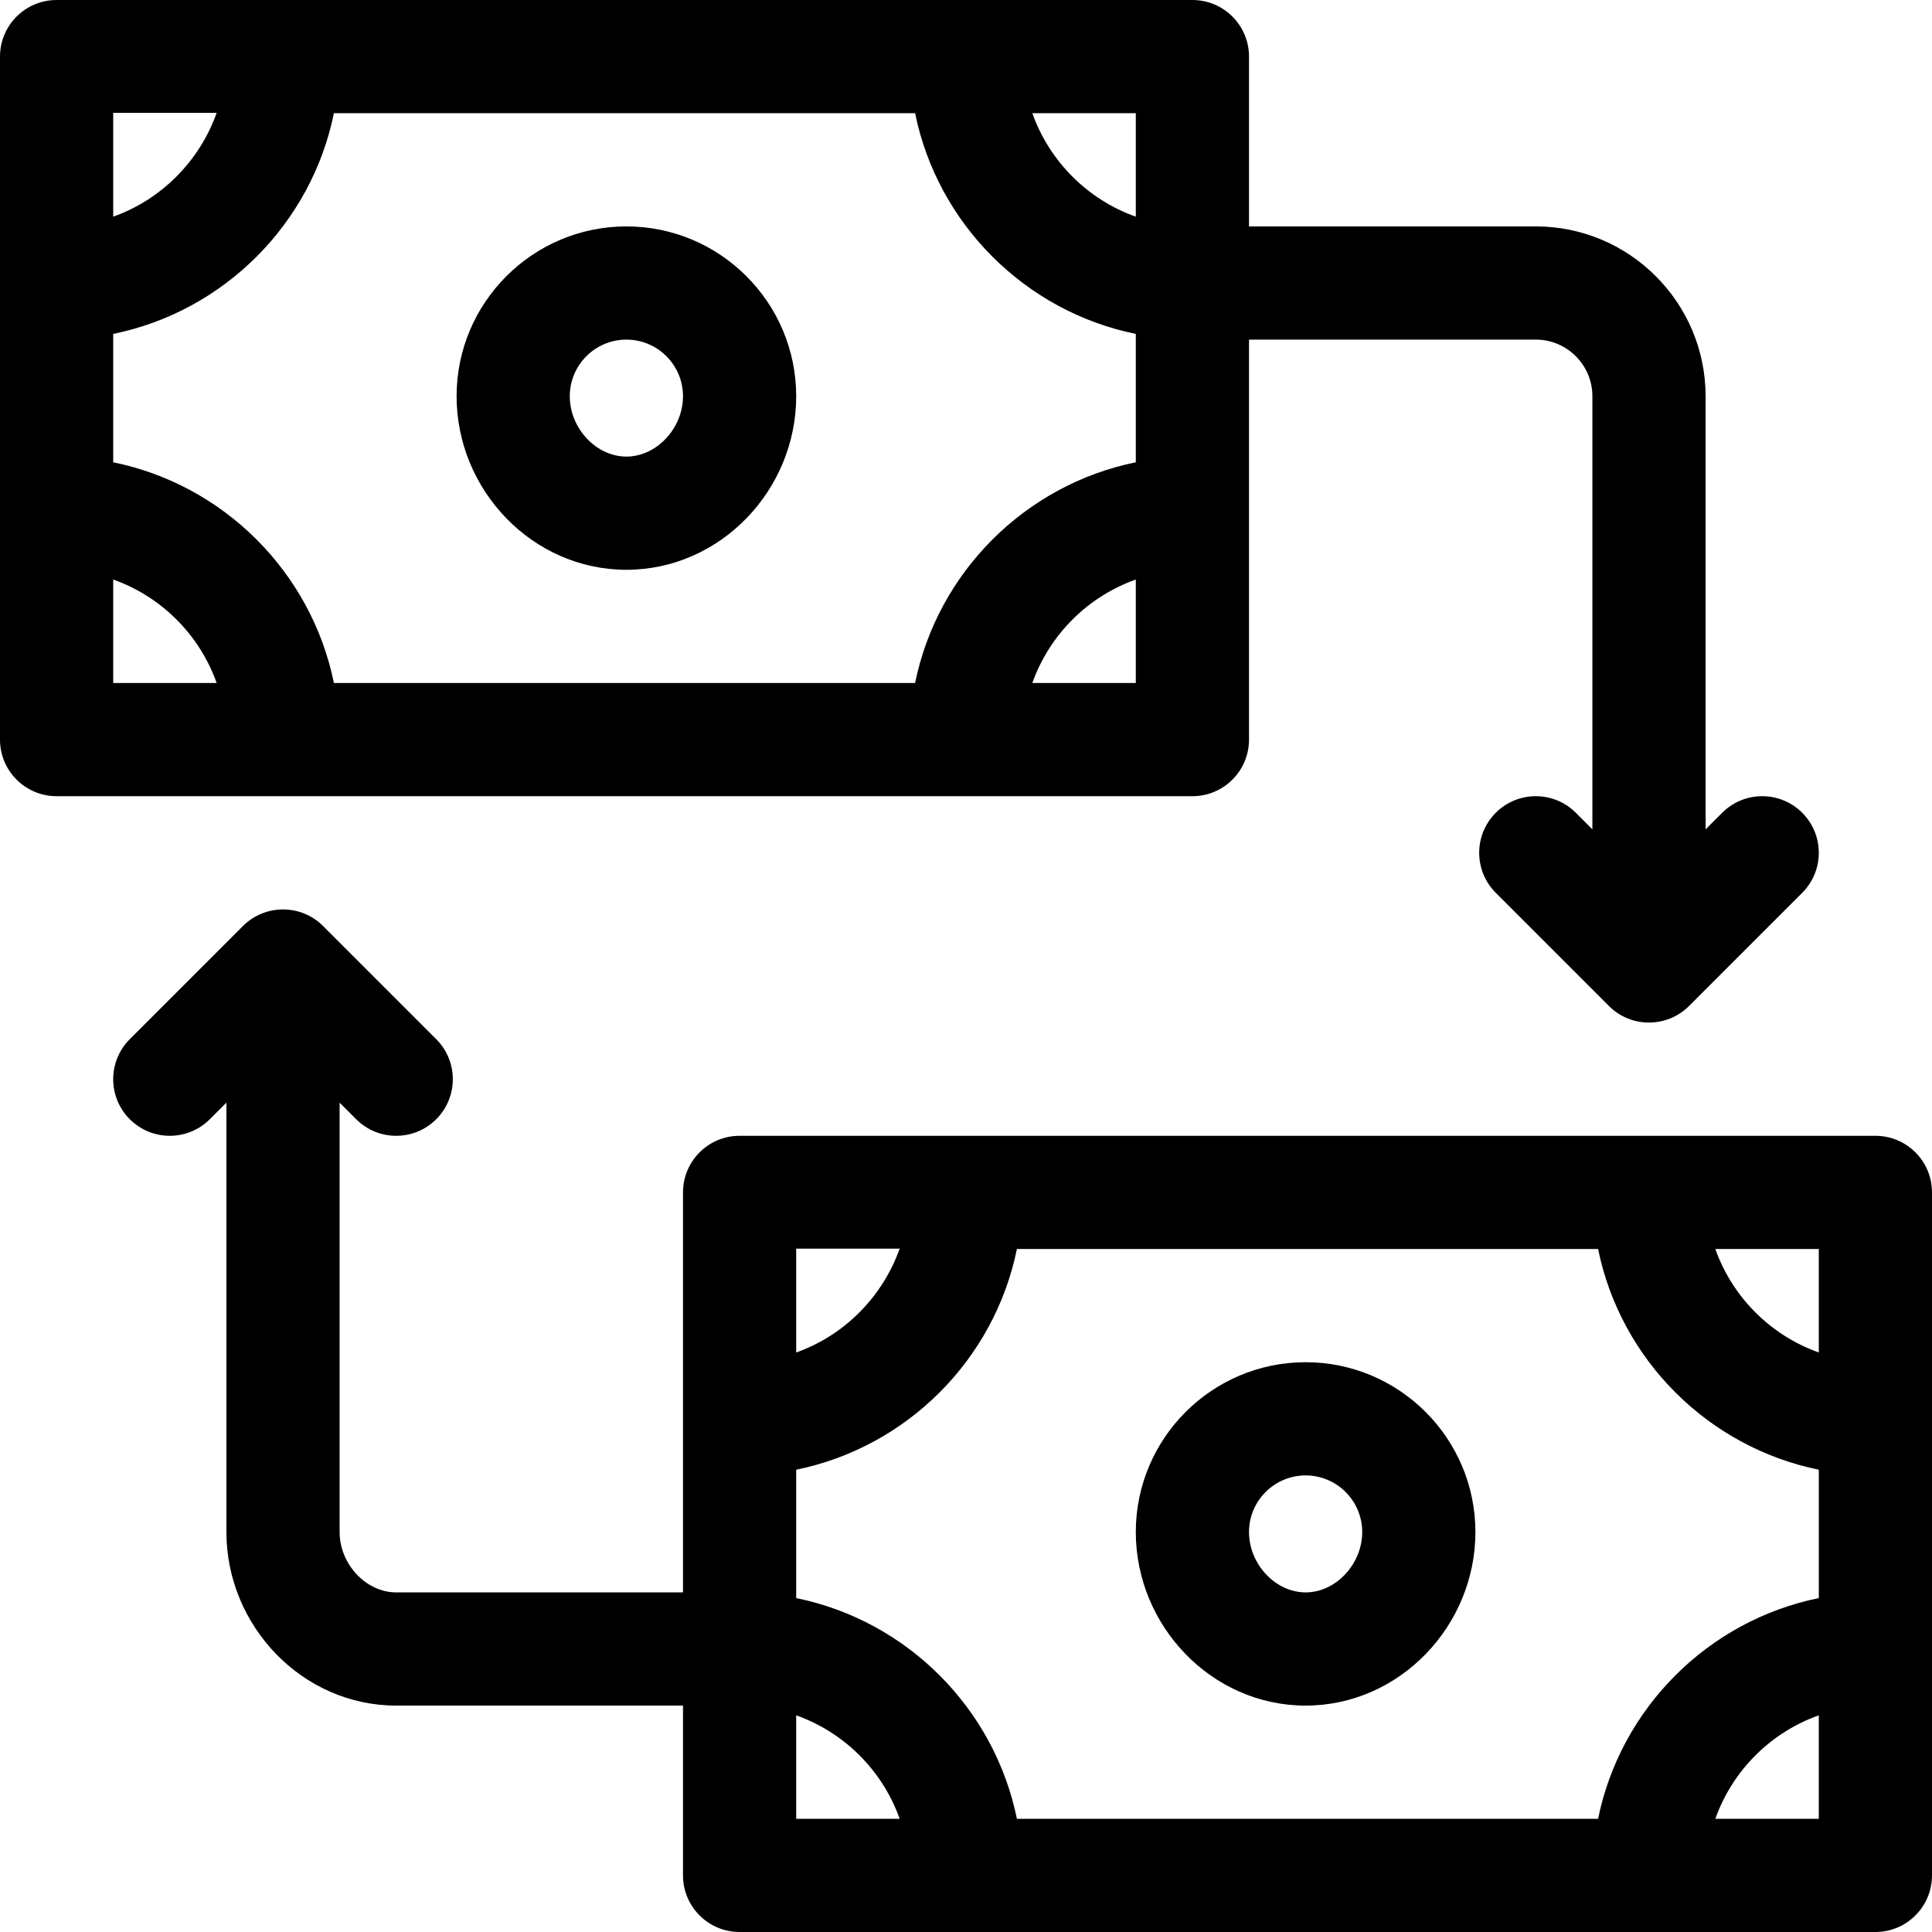 <?xml version="1.0" encoding="iso-8859-1"?>
<!-- Generator: Adobe Illustrator 19.0.0, SVG Export Plug-In . SVG Version: 6.00 Build 0)  -->
<svg version="1.1" id="Capa_1" xmlns="http://www.w3.org/2000/svg" xmlns:xlink="http://www.w3.org/1999/xlink" x="0px" y="0px"
	 viewBox="0 0 512 512" style="enable-background:new 0 0 512 512;" xml:space="preserve">
<g>
	<g>
		<path d="M477.607,215.393c-5.857-5.858-15.355-5.858-21.213,0L452,219.787V105c0-24.813-20.187-45-45-45h-76V15
			c0-8.284-6.716-15-15-15H15C6.716,0,0,6.716,0,15v181c0,8.284,6.716,15,15,15h301c8.284,0,15-6.716,15-15V90h76
			c8.271,0,15,6.729,15,15v114.787l-4.394-4.394c-5.857-5.858-15.355-5.858-21.213,0c-5.858,5.858-5.858,15.355,0,21.213
			l29.988,29.988c5.921,5.933,15.467,5.783,21.238,0l29.988-29.988C483.465,230.748,483.465,221.251,477.607,215.393z M301,30v27.42
			c-12.764-4.527-22.893-14.656-27.42-27.42H301z M30,29.9h27.42C52.893,42.664,42.764,52.893,30,57.42V29.9z M30,181v-27.42
			c12.764,4.527,22.893,14.656,27.42,27.42H30z M301,181h-27.42c4.527-12.764,14.656-22.893,27.42-27.42V181z M301.001,122.509H301
			c-29.344,5.98-52.51,29.147-58.491,58.491H88.491C82.51,151.656,59.344,128.49,30,122.509V88.491
			C59.344,82.51,82.51,59.344,88.491,30H242.51c5.98,29.344,29.147,52.51,58.491,58.491V122.509z"/>
	</g>
</g>
<g>
	<g>
		<path d="M166,60c-24.813,0-45,20.187-45,45c0,24.867,20.096,46,45,46c24.872,0,45-21.096,45-46C211,80.187,190.813,60,166,60z
			 M166,121c-7.991,0-15-7.477-15-16c0-8.271,6.729-15,15-15s15,6.729,15,15C181,113.523,173.991,121,166,121z"/>
	</g>
</g>
<g>
	<g>
		<path d="M497,301H196c-8.284,0-15,6.716-15,15v106h-76c-7.991,0-15-7.477-15-16V292.213l4.394,4.394
			c5.857,5.858,15.356,5.858,21.213,0c5.858-5.858,5.858-15.355,0-21.213l-29.988-29.988c-5.896-5.909-15.441-5.808-21.238,0
			l-29.988,29.988c-5.858,5.858-5.858,15.355,0,21.213c5.857,5.858,15.355,5.858,21.213,0L60,292.213V406c0,24.867,20.096,46,45,46
			h76v45c0,8.284,6.716,15,15,15h301c8.284,0,15-6.716,15-15V316C512,307.716,505.284,301,497,301z M482,331v27.42
			c-12.764-4.527-22.893-14.656-27.42-27.42H482z M211,330.9h27.42c-4.527,12.764-14.656,22.993-27.42,27.52V330.9z M211,482v-27.42
			c12.764,4.527,22.893,14.656,27.42,27.42H211z M482,482h-27.42c4.527-12.764,14.656-22.893,27.42-27.42V482z M482.001,423.509H482
			c-29.344,5.98-52.51,29.147-58.491,58.491H269.491c-5.98-29.344-29.147-52.51-58.491-58.491V389.49
			c29.344-5.98,52.51-29.147,58.491-58.491H423.51c5.98,29.344,29.147,52.51,58.491,58.491V423.509z"/>
	</g>
</g>
<g>
	<g>
		<path d="M346,361c-24.813,0-45,20.187-45,45c0,24.868,20.097,46,45,46c24.873,0,45-21.097,45-46C391,381.187,370.813,361,346,361z
			 M346,422c-7.99,0-15-7.477-15-16c0-8.271,6.729-15,15-15s15,6.729,15,15C361,414.523,353.99,422,346,422z"/>
	</g>
</g>
<g>
</g>
<g>
</g>
<g>
</g>
<g>
</g>
<g>
</g>
<g>
</g>
<g>
</g>
<g>
</g>
<g>
</g>
<g>
</g>
<g>
</g>
<g>
</g>
<g>
</g>
<g>
</g>
<g>
</g>
</svg>

